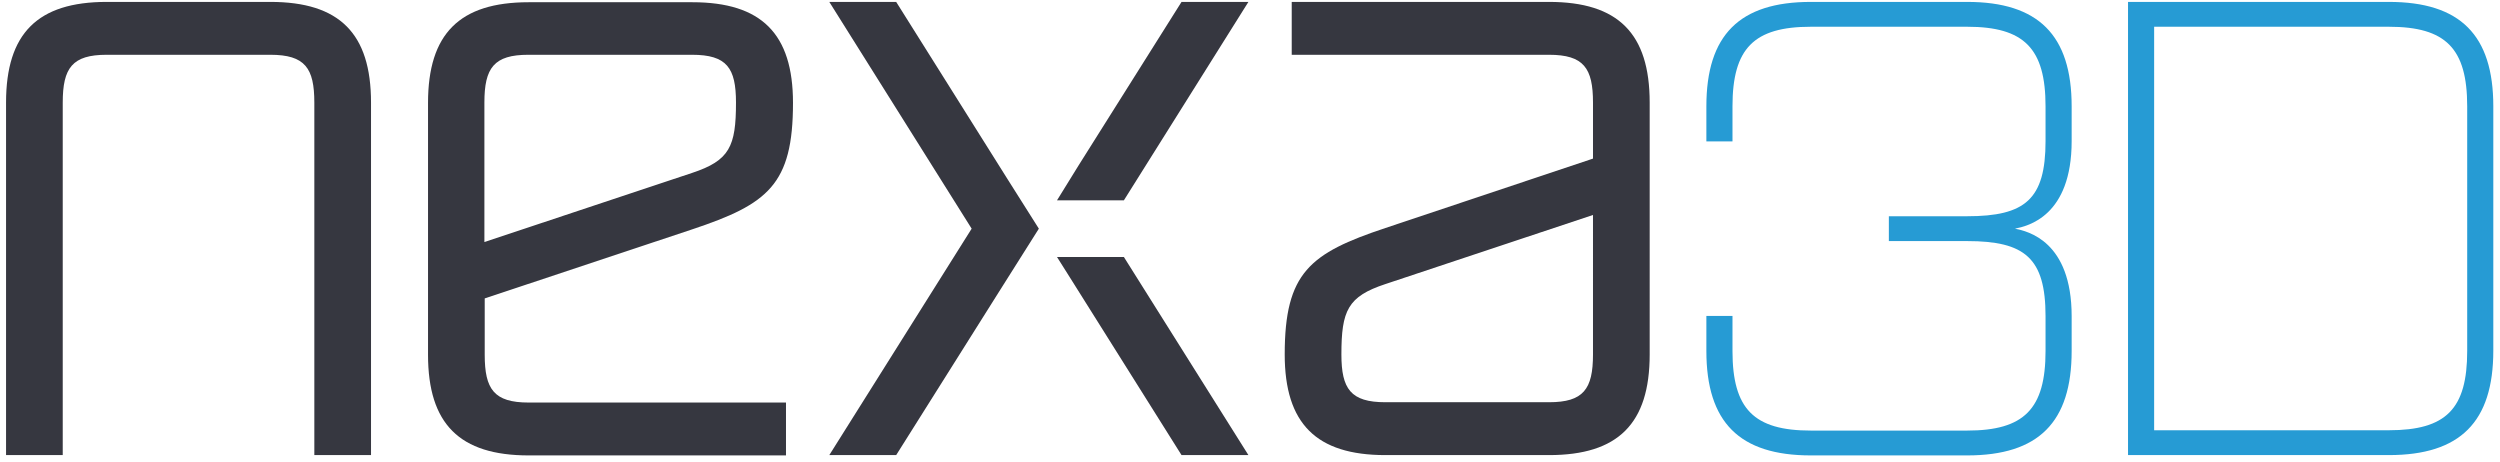 <?xml version="1.0" encoding="utf-8"?>
<!-- Generator: Adobe Illustrator 25.4.1, SVG Export Plug-In . SVG Version: 6.00 Build 0)  -->
<svg version="1.1" id="Livello_1" xmlns="http://www.w3.org/2000/svg" xmlns:xlink="http://www.w3.org/1999/xlink" x="0px" y="0px"
	 viewBox="0 0 785 145" style="enable-background:new 0 0 785 145;" xml:space="preserve">
<style type="text/css">
	.st0{fill:#363740;}
	.st1{fill:#269BD4;}
</style>
<path class="st0" d="M84.9,0.6H33.5c-21.7,0-31.6,9.9-31.6,31.6v110.7h17.8V32.2c0-10.9,3-15,13.8-15h51.4c10.9,0,13.8,4.2,13.8,15
	v110.7h17.8V32.2C116.5,10.5,106.6,0.6,84.9,0.6z"/>
<path class="st0" d="M486.4,0.6h-40.9H435h-29.4v16.6H435h10.5h7h33.9c10.9,0,13.8,4.2,13.8,15v17.6L435,71.6
	c-23.7,7.9-31.6,14-31.6,39.7c0,21.7,9.9,31.6,31.6,31.6h51.4c21.7,0,31.6-9.9,31.6-31.6V32.2C518,10.5,508.1,0.6,486.4,0.6z
	 M500.2,111.3c0,10.9-3,15-13.8,15H435c-10.9,0-13.8-4.2-13.8-15c0-13.8,2-18.2,13.8-22.1l65.2-21.7V111.3z"/>
<path class="st0" d="M217.4,72c23.7-7.9,31.6-14,31.6-39.7c0-21.7-9.9-31.6-31.6-31.6H166c-21.7,0-31.6,9.9-31.6,31.6v79.1
	c0,21.7,9.9,31.6,31.6,31.6h40.9h10.5h29.4v-16.6h-29.4h-10.5h-7H166c-10.9,0-13.8-4.2-13.8-15V93.7L217.4,72z M152.1,32.2
	c0-10.9,3-15,13.8-15h51.4c10.9,0,13.8,4.1,13.8,15c0,13.8-2,18.2-13.8,22.1l-65.2,21.7V32.2z"/>
<polygon class="st0" points="281.4,0.6 260.4,0.6 305.1,71.8 260.4,142.9 281.4,142.9 313.7,91.6 326.2,71.8 316.4,56.3 "/>
<polygon class="st0" points="338.7,51.9 331.9,62.9 352.9,62.9 392,0.6 371,0.6 "/>
<polygon class="st0" points="331.9,80.7 336,87.2 371,142.9 392,142.9 352.9,80.7 "/>
<path class="st1" d="M617.7,0.6h-49.1c-22.4,0-32.8,10.4-32.8,32.8v11h8.2v-11c0-18.2,6.7-25,24.6-25h49.1c17.9,0,24.6,6.8,24.6,25
	v10.9c0,18.3-6.4,23.6-24.6,23.6h-24.6v7.8h24.6c18.1,0,24.6,5.3,24.6,23.6v10.9c0,18.2-6.7,25-24.6,25h-49.1
	c-17.9,0-24.6-6.8-24.6-25v-11h-8.2v11c0,22.4,10.4,32.8,32.8,32.8h49.1c22.4,0,32.8-10.4,32.8-32.8V99.3
	c0-23.6-13.8-26.7-17.8-27.5v0c4-0.8,17.8-3.9,17.8-27.5V33.4C650.5,11,640,0.6,617.7,0.6z"/>
<path class="st1" d="M750.1,0.6h-81.9v142.3h81.9c22.4,0,32.8-10.4,32.8-32.8V33.4C782.9,11,772.5,0.6,750.1,0.6z M750.1,135.1
	h-73.7V8.4h73.7c17.9,0,24.6,6.8,24.6,25v76.8C774.7,128.4,768.1,135.1,750.1,135.1z"/>
</svg>
